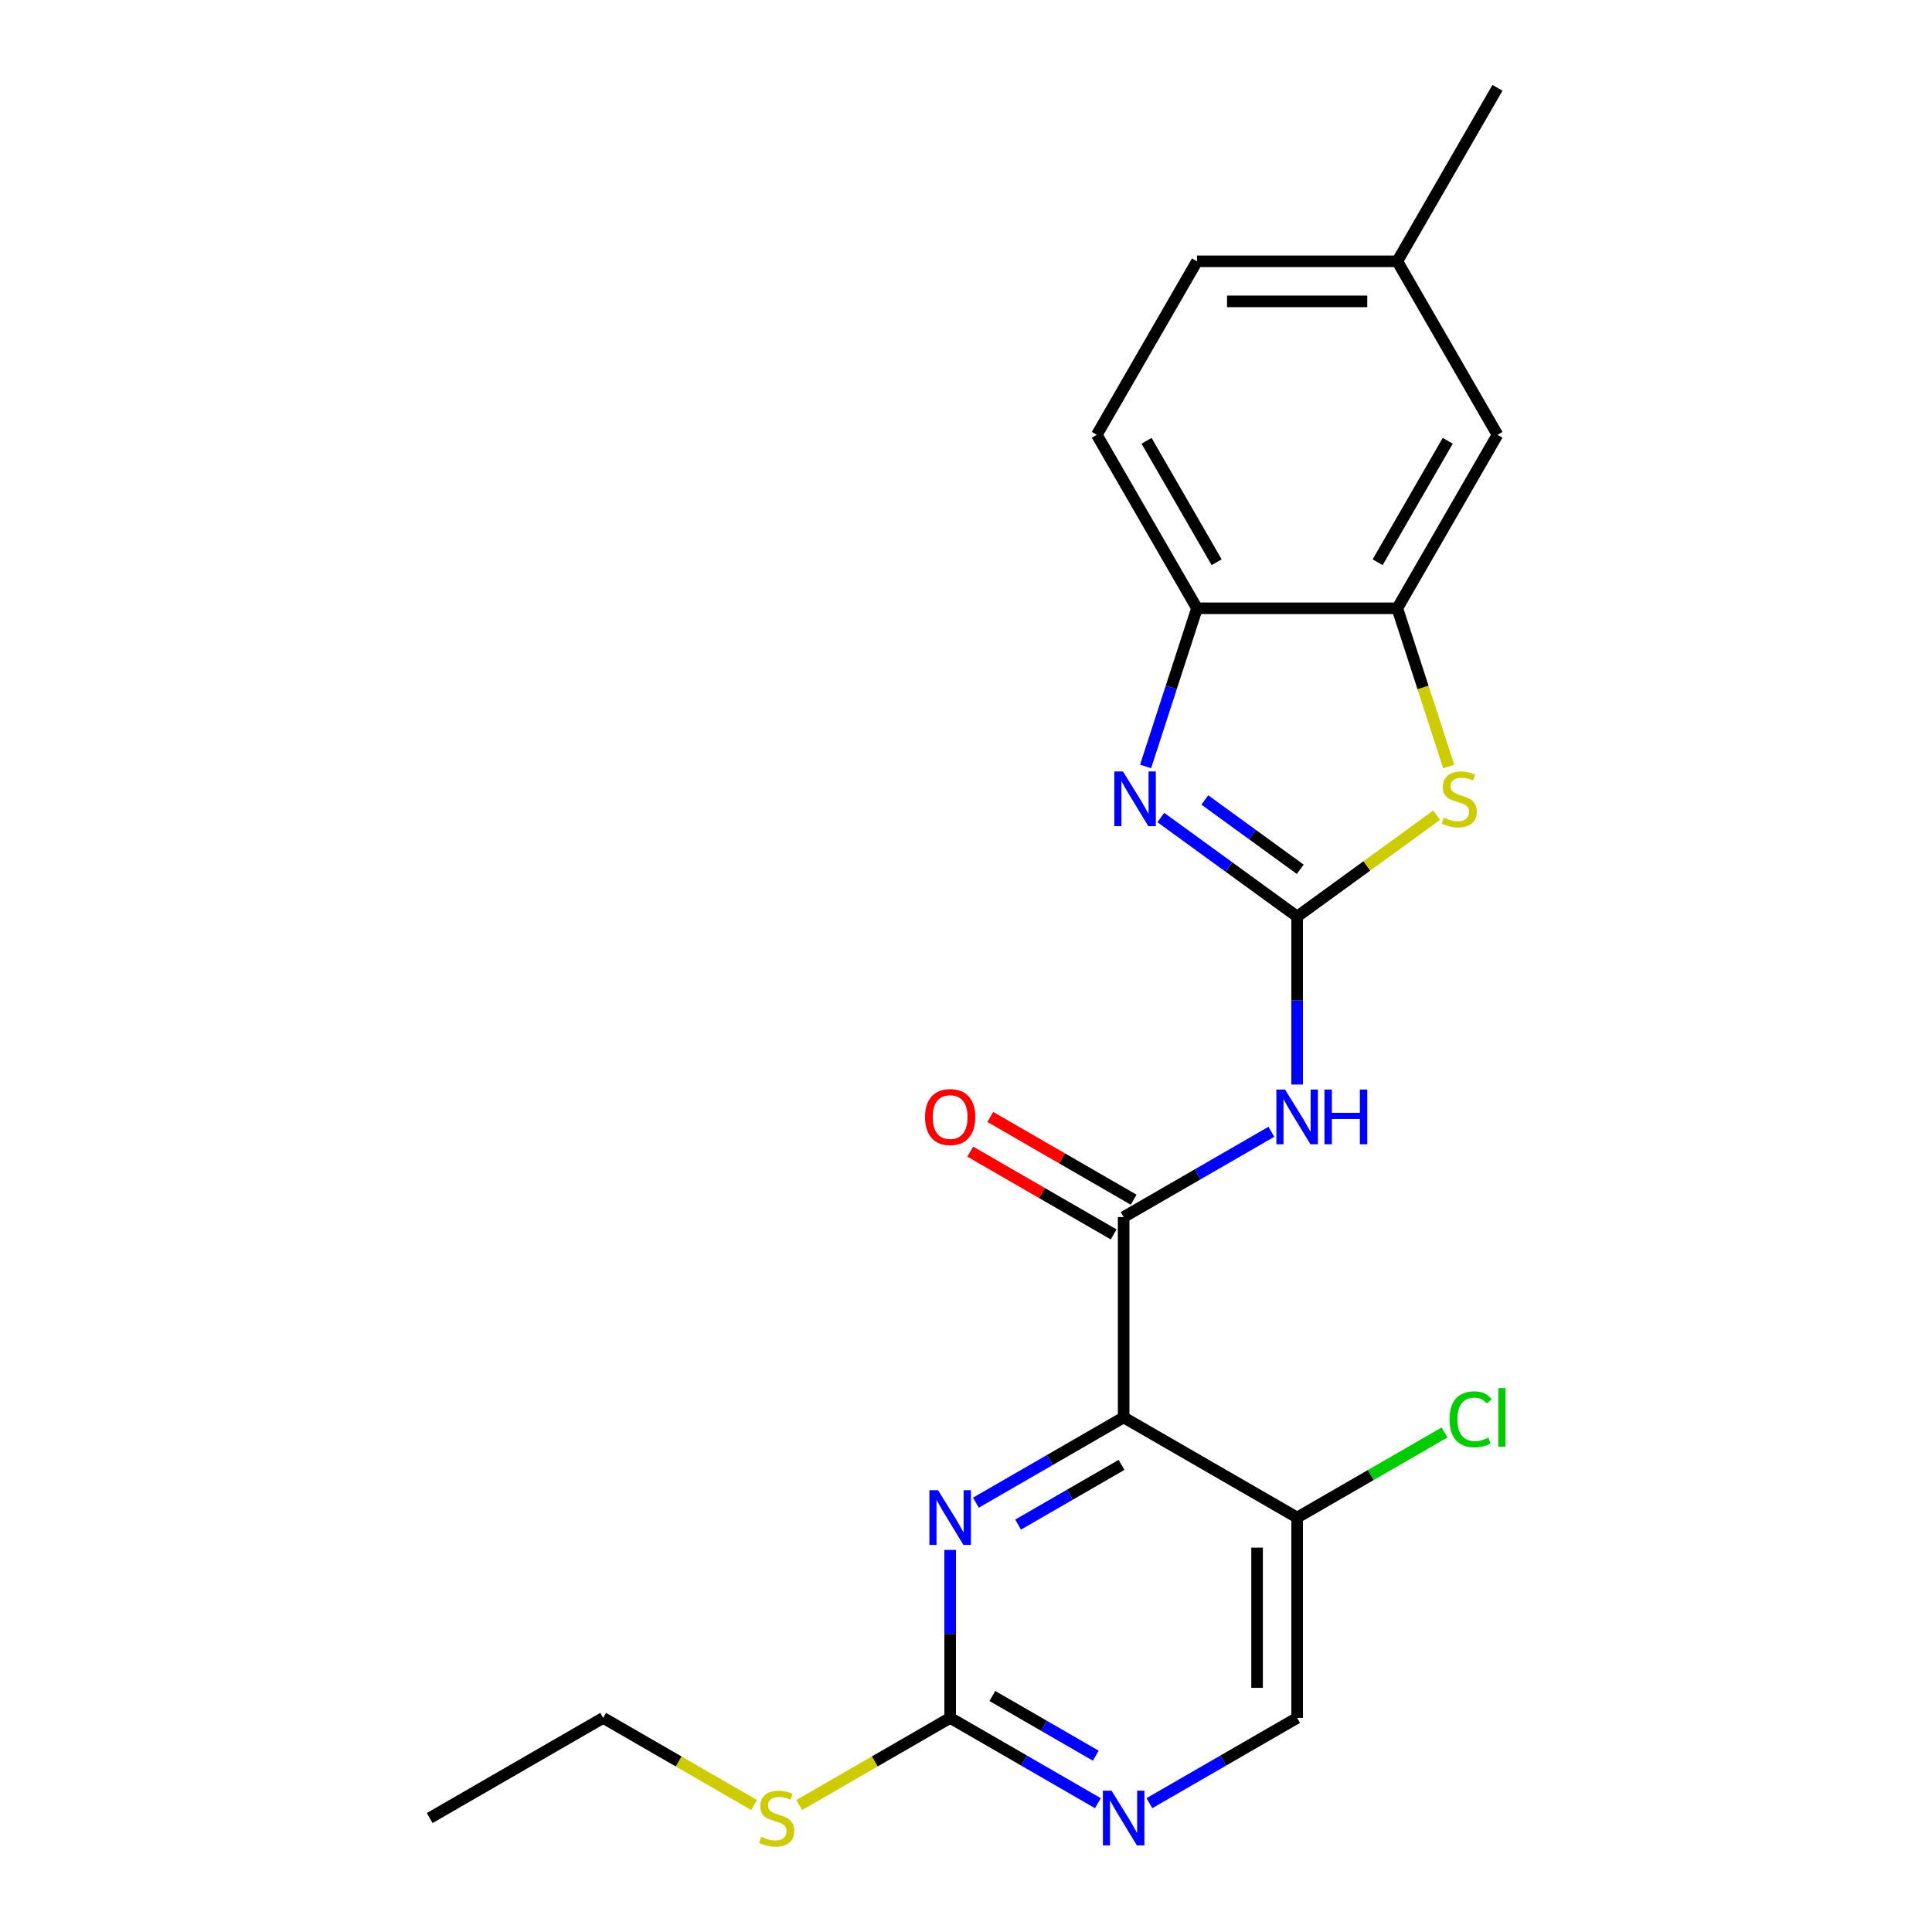<?xml version='1.0' encoding='iso-8859-1'?>
<svg version='1.1' baseProfile='full'
              xmlns='http://www.w3.org/2000/svg'
                      xmlns:rdkit='http://www.rdkit.org/xml'
                      xmlns:xlink='http://www.w3.org/1999/xlink'
                  xml:space='preserve'
width='1000px' height='1000px' viewBox='0 0 1000 1000'>
<!-- END OF HEADER -->
<rect style='opacity:1.0;fill:#FFFFFF;stroke:none' width='1000' height='1000' x='0' y='0'> </rect>
<path class='bond-2' d='M 671.399,474.414 L 636.121,448.783' style='fill:none;fill-rule:evenodd;stroke:#000000;stroke-width:6px;stroke-linecap:butt;stroke-linejoin:miter;stroke-opacity:1' />
<path class='bond-2' d='M 636.121,448.783 L 600.844,423.152' style='fill:none;fill-rule:evenodd;stroke:#0000FF;stroke-width:6px;stroke-linecap:butt;stroke-linejoin:miter;stroke-opacity:1' />
<path class='bond-2' d='M 673.005,449.947 L 648.311,432.006' style='fill:none;fill-rule:evenodd;stroke:#000000;stroke-width:6px;stroke-linecap:butt;stroke-linejoin:miter;stroke-opacity:1' />
<path class='bond-2' d='M 648.311,432.006 L 623.617,414.064' style='fill:none;fill-rule:evenodd;stroke:#0000FF;stroke-width:6px;stroke-linecap:butt;stroke-linejoin:miter;stroke-opacity:1' />
<path class='bond-3' d='M 671.399,474.414 L 671.399,517.883' style='fill:none;fill-rule:evenodd;stroke:#000000;stroke-width:6px;stroke-linecap:butt;stroke-linejoin:miter;stroke-opacity:1' />
<path class='bond-3' d='M 671.399,517.883 L 671.399,561.352' style='fill:none;fill-rule:evenodd;stroke:#0000FF;stroke-width:6px;stroke-linecap:butt;stroke-linejoin:miter;stroke-opacity:1' />
<path class='bond-4' d='M 671.399,474.414 L 707.507,448.18' style='fill:none;fill-rule:evenodd;stroke:#000000;stroke-width:6px;stroke-linecap:butt;stroke-linejoin:miter;stroke-opacity:1' />
<path class='bond-4' d='M 707.507,448.18 L 743.614,421.946' style='fill:none;fill-rule:evenodd;stroke:#CCCC00;stroke-width:6px;stroke-linecap:butt;stroke-linejoin:miter;stroke-opacity:1' />
<path class='bond-0' d='M 581.6,733.64 L 581.6,629.95' style='fill:none;fill-rule:evenodd;stroke:#000000;stroke-width:6px;stroke-linecap:butt;stroke-linejoin:miter;stroke-opacity:1' />
<path class='bond-5' d='M 581.6,733.64 L 543.367,755.714' style='fill:none;fill-rule:evenodd;stroke:#000000;stroke-width:6px;stroke-linecap:butt;stroke-linejoin:miter;stroke-opacity:1' />
<path class='bond-5' d='M 543.367,755.714 L 505.134,777.788' style='fill:none;fill-rule:evenodd;stroke:#0000FF;stroke-width:6px;stroke-linecap:butt;stroke-linejoin:miter;stroke-opacity:1' />
<path class='bond-5' d='M 580.5,758.222 L 553.736,773.674' style='fill:none;fill-rule:evenodd;stroke:#000000;stroke-width:6px;stroke-linecap:butt;stroke-linejoin:miter;stroke-opacity:1' />
<path class='bond-5' d='M 553.736,773.674 L 526.973,789.125' style='fill:none;fill-rule:evenodd;stroke:#0000FF;stroke-width:6px;stroke-linecap:butt;stroke-linejoin:miter;stroke-opacity:1' />
<path class='bond-9' d='M 581.6,733.64 L 671.399,785.485' style='fill:none;fill-rule:evenodd;stroke:#000000;stroke-width:6px;stroke-linecap:butt;stroke-linejoin:miter;stroke-opacity:1' />
<path class='bond-1' d='M 581.6,629.95 L 619.834,607.876' style='fill:none;fill-rule:evenodd;stroke:#000000;stroke-width:6px;stroke-linecap:butt;stroke-linejoin:miter;stroke-opacity:1' />
<path class='bond-1' d='M 619.834,607.876 L 658.067,585.802' style='fill:none;fill-rule:evenodd;stroke:#0000FF;stroke-width:6px;stroke-linecap:butt;stroke-linejoin:miter;stroke-opacity:1' />
<path class='bond-11' d='M 586.785,620.97 L 549.682,599.548' style='fill:none;fill-rule:evenodd;stroke:#000000;stroke-width:6px;stroke-linecap:butt;stroke-linejoin:miter;stroke-opacity:1' />
<path class='bond-11' d='M 549.682,599.548 L 512.579,578.127' style='fill:none;fill-rule:evenodd;stroke:#FF0000;stroke-width:6px;stroke-linecap:butt;stroke-linejoin:miter;stroke-opacity:1' />
<path class='bond-11' d='M 576.416,638.929 L 539.313,617.508' style='fill:none;fill-rule:evenodd;stroke:#000000;stroke-width:6px;stroke-linecap:butt;stroke-linejoin:miter;stroke-opacity:1' />
<path class='bond-11' d='M 539.313,617.508 L 502.21,596.086' style='fill:none;fill-rule:evenodd;stroke:#FF0000;stroke-width:6px;stroke-linecap:butt;stroke-linejoin:miter;stroke-opacity:1' />
<path class='bond-8' d='M 592.955,396.714 L 606.254,355.782' style='fill:none;fill-rule:evenodd;stroke:#0000FF;stroke-width:6px;stroke-linecap:butt;stroke-linejoin:miter;stroke-opacity:1' />
<path class='bond-8' d='M 606.254,355.782 L 619.554,314.85' style='fill:none;fill-rule:evenodd;stroke:#000000;stroke-width:6px;stroke-linecap:butt;stroke-linejoin:miter;stroke-opacity:1' />
<path class='bond-6' d='M 749.856,396.754 L 736.55,355.802' style='fill:none;fill-rule:evenodd;stroke:#CCCC00;stroke-width:6px;stroke-linecap:butt;stroke-linejoin:miter;stroke-opacity:1' />
<path class='bond-6' d='M 736.55,355.802 L 723.244,314.85' style='fill:none;fill-rule:evenodd;stroke:#000000;stroke-width:6px;stroke-linecap:butt;stroke-linejoin:miter;stroke-opacity:1' />
<path class='bond-7' d='M 491.802,802.238 L 491.802,845.707' style='fill:none;fill-rule:evenodd;stroke:#0000FF;stroke-width:6px;stroke-linecap:butt;stroke-linejoin:miter;stroke-opacity:1' />
<path class='bond-7' d='M 491.802,845.707 L 491.802,889.176' style='fill:none;fill-rule:evenodd;stroke:#000000;stroke-width:6px;stroke-linecap:butt;stroke-linejoin:miter;stroke-opacity:1' />
<path class='bond-13' d='M 723.244,314.85 L 775.09,225.052' style='fill:none;fill-rule:evenodd;stroke:#000000;stroke-width:6px;stroke-linecap:butt;stroke-linejoin:miter;stroke-opacity:1' />
<path class='bond-13' d='M 713.061,291.012 L 749.353,228.153' style='fill:none;fill-rule:evenodd;stroke:#000000;stroke-width:6px;stroke-linecap:butt;stroke-linejoin:miter;stroke-opacity:1' />
<path class='bond-22' d='M 723.244,314.85 L 619.554,314.85' style='fill:none;fill-rule:evenodd;stroke:#000000;stroke-width:6px;stroke-linecap:butt;stroke-linejoin:miter;stroke-opacity:1' />
<path class='bond-15' d='M 491.802,889.176 L 452.739,911.729' style='fill:none;fill-rule:evenodd;stroke:#000000;stroke-width:6px;stroke-linecap:butt;stroke-linejoin:miter;stroke-opacity:1' />
<path class='bond-15' d='M 452.739,911.729 L 413.675,934.282' style='fill:none;fill-rule:evenodd;stroke:#CCCC00;stroke-width:6px;stroke-linecap:butt;stroke-linejoin:miter;stroke-opacity:1' />
<path class='bond-24' d='M 491.802,889.176 L 530.035,911.25' style='fill:none;fill-rule:evenodd;stroke:#000000;stroke-width:6px;stroke-linecap:butt;stroke-linejoin:miter;stroke-opacity:1' />
<path class='bond-24' d='M 530.035,911.25 L 568.268,933.324' style='fill:none;fill-rule:evenodd;stroke:#0000FF;stroke-width:6px;stroke-linecap:butt;stroke-linejoin:miter;stroke-opacity:1' />
<path class='bond-24' d='M 513.641,877.838 L 540.404,893.29' style='fill:none;fill-rule:evenodd;stroke:#000000;stroke-width:6px;stroke-linecap:butt;stroke-linejoin:miter;stroke-opacity:1' />
<path class='bond-24' d='M 540.404,893.29 L 567.167,908.742' style='fill:none;fill-rule:evenodd;stroke:#0000FF;stroke-width:6px;stroke-linecap:butt;stroke-linejoin:miter;stroke-opacity:1' />
<path class='bond-14' d='M 619.554,314.85 L 567.709,225.052' style='fill:none;fill-rule:evenodd;stroke:#000000;stroke-width:6px;stroke-linecap:butt;stroke-linejoin:miter;stroke-opacity:1' />
<path class='bond-14' d='M 629.737,291.012 L 593.445,228.153' style='fill:none;fill-rule:evenodd;stroke:#000000;stroke-width:6px;stroke-linecap:butt;stroke-linejoin:miter;stroke-opacity:1' />
<path class='bond-12' d='M 671.399,785.485 L 671.399,889.176' style='fill:none;fill-rule:evenodd;stroke:#000000;stroke-width:6px;stroke-linecap:butt;stroke-linejoin:miter;stroke-opacity:1' />
<path class='bond-12' d='M 650.661,801.039 L 650.661,873.622' style='fill:none;fill-rule:evenodd;stroke:#000000;stroke-width:6px;stroke-linecap:butt;stroke-linejoin:miter;stroke-opacity:1' />
<path class='bond-16' d='M 671.399,785.485 L 709.542,763.463' style='fill:none;fill-rule:evenodd;stroke:#000000;stroke-width:6px;stroke-linecap:butt;stroke-linejoin:miter;stroke-opacity:1' />
<path class='bond-16' d='M 709.542,763.463 L 747.685,741.441' style='fill:none;fill-rule:evenodd;stroke:#00CC00;stroke-width:6px;stroke-linecap:butt;stroke-linejoin:miter;stroke-opacity:1' />
<path class='bond-10' d='M 594.933,933.324 L 633.166,911.25' style='fill:none;fill-rule:evenodd;stroke:#0000FF;stroke-width:6px;stroke-linecap:butt;stroke-linejoin:miter;stroke-opacity:1' />
<path class='bond-10' d='M 633.166,911.25 L 671.399,889.176' style='fill:none;fill-rule:evenodd;stroke:#000000;stroke-width:6px;stroke-linecap:butt;stroke-linejoin:miter;stroke-opacity:1' />
<path class='bond-17' d='M 775.09,225.052 L 723.244,135.253' style='fill:none;fill-rule:evenodd;stroke:#000000;stroke-width:6px;stroke-linecap:butt;stroke-linejoin:miter;stroke-opacity:1' />
<path class='bond-18' d='M 567.709,225.052 L 619.554,135.253' style='fill:none;fill-rule:evenodd;stroke:#000000;stroke-width:6px;stroke-linecap:butt;stroke-linejoin:miter;stroke-opacity:1' />
<path class='bond-19' d='M 390.331,934.282 L 351.268,911.729' style='fill:none;fill-rule:evenodd;stroke:#CCCC00;stroke-width:6px;stroke-linecap:butt;stroke-linejoin:miter;stroke-opacity:1' />
<path class='bond-19' d='M 351.268,911.729 L 312.205,889.176' style='fill:none;fill-rule:evenodd;stroke:#000000;stroke-width:6px;stroke-linecap:butt;stroke-linejoin:miter;stroke-opacity:1' />
<path class='bond-20' d='M 723.244,135.253 L 775.09,45.455' style='fill:none;fill-rule:evenodd;stroke:#000000;stroke-width:6px;stroke-linecap:butt;stroke-linejoin:miter;stroke-opacity:1' />
<path class='bond-23' d='M 723.244,135.253 L 619.554,135.253' style='fill:none;fill-rule:evenodd;stroke:#000000;stroke-width:6px;stroke-linecap:butt;stroke-linejoin:miter;stroke-opacity:1' />
<path class='bond-23' d='M 707.691,155.991 L 635.107,155.991' style='fill:none;fill-rule:evenodd;stroke:#000000;stroke-width:6px;stroke-linecap:butt;stroke-linejoin:miter;stroke-opacity:1' />
<path class='bond-21' d='M 312.205,889.176 L 222.406,941.021' style='fill:none;fill-rule:evenodd;stroke:#000000;stroke-width:6px;stroke-linecap:butt;stroke-linejoin:miter;stroke-opacity:1' />
<path  class='atom-3' d='M 581.252 399.306
L 590.532 414.306
Q 591.452 415.786, 592.932 418.466
Q 594.412 421.146, 594.492 421.306
L 594.492 399.306
L 598.252 399.306
L 598.252 427.626
L 594.372 427.626
L 584.412 411.226
Q 583.252 409.306, 582.012 407.106
Q 580.812 404.906, 580.452 404.226
L 580.452 427.626
L 576.772 427.626
L 576.772 399.306
L 581.252 399.306
' fill='#0000FF'/>
<path  class='atom-4' d='M 665.139 563.944
L 674.419 578.944
Q 675.339 580.424, 676.819 583.104
Q 678.299 585.784, 678.379 585.944
L 678.379 563.944
L 682.139 563.944
L 682.139 592.264
L 678.259 592.264
L 668.299 575.864
Q 667.139 573.944, 665.899 571.744
Q 664.699 569.544, 664.339 568.864
L 664.339 592.264
L 660.659 592.264
L 660.659 563.944
L 665.139 563.944
' fill='#0000FF'/>
<path  class='atom-4' d='M 685.539 563.944
L 689.379 563.944
L 689.379 575.984
L 703.859 575.984
L 703.859 563.944
L 707.699 563.944
L 707.699 592.264
L 703.859 592.264
L 703.859 579.184
L 689.379 579.184
L 689.379 592.264
L 685.539 592.264
L 685.539 563.944
' fill='#0000FF'/>
<path  class='atom-5' d='M 747.286 423.186
Q 747.606 423.306, 748.926 423.866
Q 750.246 424.426, 751.686 424.786
Q 753.166 425.106, 754.606 425.106
Q 757.286 425.106, 758.846 423.826
Q 760.406 422.506, 760.406 420.226
Q 760.406 418.666, 759.606 417.706
Q 758.846 416.746, 757.646 416.226
Q 756.446 415.706, 754.446 415.106
Q 751.926 414.346, 750.406 413.626
Q 748.926 412.906, 747.846 411.386
Q 746.806 409.866, 746.806 407.306
Q 746.806 403.746, 749.206 401.546
Q 751.646 399.346, 756.446 399.346
Q 759.726 399.346, 763.446 400.906
L 762.526 403.986
Q 759.126 402.586, 756.566 402.586
Q 753.806 402.586, 752.286 403.746
Q 750.766 404.866, 750.806 406.826
Q 750.806 408.346, 751.566 409.266
Q 752.366 410.186, 753.486 410.706
Q 754.646 411.226, 756.566 411.826
Q 759.126 412.626, 760.646 413.426
Q 762.166 414.226, 763.246 415.866
Q 764.366 417.466, 764.366 420.226
Q 764.366 424.146, 761.726 426.266
Q 759.126 428.346, 754.766 428.346
Q 752.246 428.346, 750.326 427.786
Q 748.446 427.266, 746.206 426.346
L 747.286 423.186
' fill='#CCCC00'/>
<path  class='atom-6' d='M 485.542 771.325
L 494.822 786.325
Q 495.742 787.805, 497.222 790.485
Q 498.702 793.165, 498.782 793.325
L 498.782 771.325
L 502.542 771.325
L 502.542 799.645
L 498.662 799.645
L 488.702 783.245
Q 487.542 781.325, 486.302 779.125
Q 485.102 776.925, 484.742 776.245
L 484.742 799.645
L 481.062 799.645
L 481.062 771.325
L 485.542 771.325
' fill='#0000FF'/>
<path  class='atom-11' d='M 575.34 926.861
L 584.62 941.861
Q 585.54 943.341, 587.02 946.021
Q 588.5 948.701, 588.58 948.861
L 588.58 926.861
L 592.34 926.861
L 592.34 955.181
L 588.46 955.181
L 578.5 938.781
Q 577.34 936.861, 576.1 934.661
Q 574.9 932.461, 574.54 931.781
L 574.54 955.181
L 570.86 955.181
L 570.86 926.861
L 575.34 926.861
' fill='#0000FF'/>
<path  class='atom-12' d='M 478.802 578.184
Q 478.802 571.384, 482.162 567.584
Q 485.522 563.784, 491.802 563.784
Q 498.082 563.784, 501.442 567.584
Q 504.802 571.384, 504.802 578.184
Q 504.802 585.064, 501.402 588.984
Q 498.002 592.864, 491.802 592.864
Q 485.562 592.864, 482.162 588.984
Q 478.802 585.104, 478.802 578.184
M 491.802 589.664
Q 496.122 589.664, 498.442 586.784
Q 500.802 583.864, 500.802 578.184
Q 500.802 572.624, 498.442 569.824
Q 496.122 566.984, 491.802 566.984
Q 487.482 566.984, 485.122 569.784
Q 482.802 572.584, 482.802 578.184
Q 482.802 583.904, 485.122 586.784
Q 487.482 589.664, 491.802 589.664
' fill='#FF0000'/>
<path  class='atom-16' d='M 394.003 950.741
Q 394.323 950.861, 395.643 951.421
Q 396.963 951.981, 398.403 952.341
Q 399.883 952.661, 401.323 952.661
Q 404.003 952.661, 405.563 951.381
Q 407.123 950.061, 407.123 947.781
Q 407.123 946.221, 406.323 945.261
Q 405.563 944.301, 404.363 943.781
Q 403.163 943.261, 401.163 942.661
Q 398.643 941.901, 397.123 941.181
Q 395.643 940.461, 394.563 938.941
Q 393.523 937.421, 393.523 934.861
Q 393.523 931.301, 395.923 929.101
Q 398.363 926.901, 403.163 926.901
Q 406.443 926.901, 410.163 928.461
L 409.243 931.541
Q 405.843 930.141, 403.283 930.141
Q 400.523 930.141, 399.003 931.301
Q 397.483 932.421, 397.523 934.381
Q 397.523 935.901, 398.283 936.821
Q 399.083 937.741, 400.203 938.261
Q 401.363 938.781, 403.283 939.381
Q 405.843 940.181, 407.363 940.981
Q 408.883 941.781, 409.963 943.421
Q 411.083 945.021, 411.083 947.781
Q 411.083 951.701, 408.443 953.821
Q 405.843 955.901, 401.483 955.901
Q 398.963 955.901, 397.043 955.341
Q 395.163 954.821, 392.923 953.901
L 394.003 950.741
' fill='#CCCC00'/>
<path  class='atom-17' d='M 750.278 734.62
Q 750.278 727.58, 753.558 723.9
Q 756.878 720.18, 763.158 720.18
Q 768.998 720.18, 772.118 724.3
L 769.478 726.46
Q 767.198 723.46, 763.158 723.46
Q 758.878 723.46, 756.598 726.34
Q 754.358 729.18, 754.358 734.62
Q 754.358 740.22, 756.678 743.1
Q 759.038 745.98, 763.598 745.98
Q 766.718 745.98, 770.358 744.1
L 771.478 747.1
Q 769.998 748.06, 767.758 748.62
Q 765.518 749.18, 763.038 749.18
Q 756.878 749.18, 753.558 745.42
Q 750.278 741.66, 750.278 734.62
' fill='#00CC00'/>
<path  class='atom-17' d='M 775.558 718.46
L 779.238 718.46
L 779.238 748.82
L 775.558 748.82
L 775.558 718.46
' fill='#00CC00'/>
</svg>
